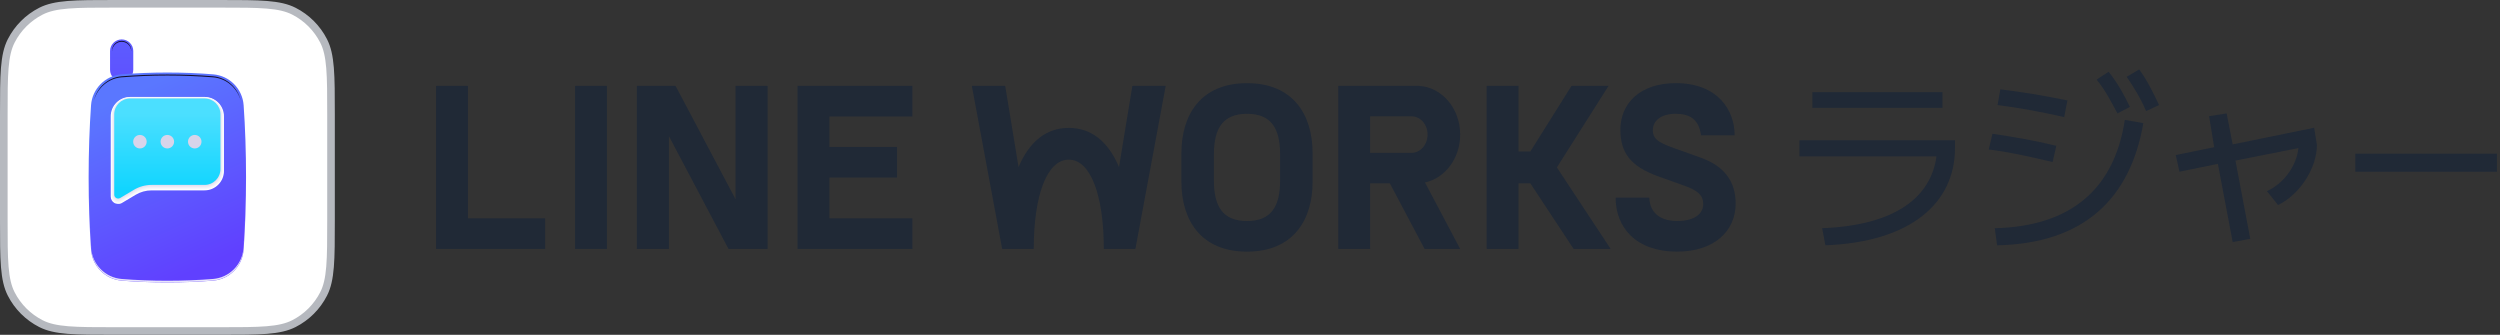<svg xmlns="http://www.w3.org/2000/svg" width="224" height="30" viewBox="0 0 224 30" fill="none"><rect x="0" y="0" width="224" height="30" fill="#333333" stroke="none"/><path d="M192.044 11.032C190.883 17.751 186.777 21.815 178.94 21.981L178.732 20.447C185.782 20.281 189.472 16.714 190.385 10.743V10.741L192.044 11.032ZM175.166 13.27C175.166 18.206 171.184 21.69 163.554 21.979L163.264 20.445C169.817 20.196 173.01 17.666 173.508 14.016H161.231V12.566H175.166V13.27ZM200.048 12.939L207.347 11.447L207.597 12.981C207.597 15.097 206.021 17.46 204.114 18.373L203.117 17.128C204.651 16.423 205.772 14.847 205.938 13.27L200.297 14.39L201.625 21.399L200.049 21.69L198.722 14.681L195.28 15.386L194.948 13.893L198.389 13.189L197.934 10.41L199.509 10.161L200.048 12.939ZM223.73 15.386H211.038V13.769H223.73V15.386ZM178.524 11.986C180.473 12.277 182.215 12.566 184.247 13.064L183.915 14.515C181.758 14.018 180.183 13.645 178.192 13.395L178.524 11.986ZM179.229 8.004C181.22 8.253 183.044 8.542 185.241 8.999L184.95 10.492C182.752 9.995 180.928 9.662 178.98 9.413L179.229 8.004ZM188.934 6.428C189.722 7.424 190.262 8.378 190.842 9.581L189.722 10.161C189.059 8.916 188.602 8.045 187.856 7.133L188.934 6.428ZM191.671 6.22C192.376 7.174 192.875 8.211 193.455 9.413L192.293 9.952C191.755 8.707 191.173 7.795 190.551 6.883L191.671 6.22ZM174.045 9.663H162.391V8.253H174.045V9.663Z" fill="#202936"></path><path d="M48.846 19.561V22.307H39.072V7.692H41.927V19.561H48.844H48.846Z" fill="#202936"></path><path d="M54.38 7.692V22.307H51.525V7.692H54.38Z" fill="#202936"></path><path d="M59.935 12.2V22.307H57.061V7.692H60.528L65.906 17.854V7.692H68.78V22.307H65.275L59.935 12.2Z" fill="#202936"></path><path d="M81.751 19.561V22.307H71.458V7.692H81.751V10.438H74.315V13.164H80.379V15.909H74.315V19.561H81.751Z" fill="#202936"></path><path d="M101.46 7.692L100.263 14.973C99.313 12.706 97.796 11.459 95.763 11.459C93.732 11.459 92.215 12.706 91.263 14.973L90.065 7.692H87.077L89.794 22.306H92.624C92.624 17.516 93.801 14.304 95.763 14.304C97.725 14.304 98.901 17.518 98.901 22.306H101.732L104.448 7.692H101.46Z" fill="#202936"></path><path d="M105.853 13.737C105.853 10.252 107.615 7.452 111.732 7.452C115.848 7.452 117.61 10.252 117.61 13.737V16.278C117.61 19.744 115.848 22.547 111.732 22.547C107.615 22.547 105.853 19.747 105.853 16.278V13.737ZM114.698 13.849C114.698 11.53 113.92 10.197 111.732 10.197C109.544 10.197 108.765 11.533 108.765 13.849V16.168C108.765 18.468 109.544 19.804 111.732 19.804C113.92 19.804 114.698 18.468 114.698 16.168V13.849Z" fill="#202936"></path><path d="M130.832 12.059C130.832 9.716 129.193 7.804 127.136 7.697V7.692H119.91V22.306H122.765V16.428H124.532L127.643 22.306H130.832L127.679 16.349C129.474 15.966 130.832 14.192 130.832 12.059ZM126.491 13.694H122.765V10.425H126.491C127.274 10.425 127.91 11.156 127.91 12.059C127.91 12.961 127.274 13.692 126.491 13.692V13.694Z" fill="#202936"></path><path d="M150.277 22.547C146.555 22.547 144.76 20.359 144.76 17.707H147.777C147.831 19.245 148.979 19.802 150.277 19.802C151.962 19.802 152.61 19.042 152.61 18.299C152.61 17.483 152.091 17.057 150.943 16.649L148.61 15.814C146.074 14.904 145.203 13.68 145.186 11.659C145.167 9.266 146.946 7.449 150.148 7.449C153.889 7.449 155.424 9.842 155.424 12.123H152.408C152.241 10.714 151.408 10.195 150.148 10.195C148.796 10.195 148.093 10.845 148.093 11.659C148.093 12.55 148.76 12.828 150.203 13.347L152.386 14.126C154.553 14.904 155.515 16.314 155.515 18.242C155.515 20.69 153.608 22.545 150.277 22.545V22.547Z" fill="#202936"></path><path d="M144.129 7.692H140.81L137.12 13.571H136.06V7.692H133.206V22.306H136.06V16.428H137.12L140.998 22.306H144.317L139.496 14.999L144.129 7.692Z" fill="#202936"></path><path d="M10.285 0.341H19.715C21.52 0.341 22.854 0.342 23.909 0.428C24.96 0.514 25.704 0.682 26.336 1.004C27.481 1.587 28.413 2.519 28.996 3.664C29.318 4.295 29.486 5.04 29.572 6.091C29.658 7.146 29.659 8.48 29.659 10.285V19.715C29.659 21.52 29.658 22.854 29.572 23.909C29.486 24.96 29.318 25.704 28.996 26.336C28.413 27.481 27.481 28.413 26.336 28.996C25.704 29.318 24.96 29.486 23.909 29.572C22.854 29.658 21.52 29.659 19.715 29.659H10.285C8.48 29.659 7.146 29.658 6.091 29.572C5.04 29.486 4.295 29.318 3.664 28.996C2.519 28.413 1.587 27.481 1.004 26.336C0.682 25.704 0.514 24.96 0.428 23.909C0.342 22.854 0.341 21.52 0.341 19.715V10.285C0.341 8.48 0.342 7.146 0.428 6.091C0.514 5.04 0.682 4.295 1.004 3.664C1.587 2.519 2.519 1.587 3.664 1.004C4.295 0.682 5.04 0.514 6.091 0.428C7.146 0.342 8.48 0.341 10.285 0.341Z" fill="white" stroke="#B6B9BF" stroke-width="0.682"></path><path d="M10.902 3.53C10.328 3.53 9.861 3.996 9.861 4.569V6.252C9.861 6.827 10.327 7.292 10.901 7.292C11.476 7.292 11.941 6.827 11.941 6.252V4.569C11.941 3.994 11.475 3.53 10.9 3.53H10.902Z" fill="url(#paint0_linear_41_960)"></path><path style="mix-blend-mode:screen" d="M10.902 3.659C10.43 3.659 10.047 4.043 10.047 4.515V4.598C10.047 4.126 10.43 3.742 10.902 3.742C11.374 3.742 11.758 4.126 11.758 4.598V4.515C11.758 4.043 11.374 3.659 10.902 3.659Z" fill="url(#paint1_linear_41_960)"></path><path d="M21.829 9.426C21.726 7.958 20.564 6.778 19.097 6.66C17.804 6.555 16.425 6.498 14.993 6.498C13.562 6.498 12.182 6.555 10.89 6.66C9.422 6.778 8.26 7.958 8.158 9.426C8.018 11.404 7.941 13.595 7.941 15.902C7.941 18.21 8.018 20.401 8.158 22.379C8.261 23.847 9.423 25.027 10.89 25.145C12.182 25.25 13.562 25.306 14.993 25.306C16.425 25.306 17.804 25.25 19.097 25.145C20.565 25.027 21.727 23.847 21.829 22.379C21.968 20.401 22.045 18.21 22.045 15.902C22.045 13.595 21.968 11.404 21.829 9.426Z" fill="url(#paint2_linear_41_960)"></path><g style="mix-blend-mode:multiply"><path d="M18.325 8.686H11.663C10.703 8.686 9.923 9.466 9.923 10.425V17.616C9.923 17.855 10.052 18.075 10.259 18.192C10.36 18.25 10.699 18.336 10.925 18.185L12.154 17.452C12.588 17.193 13.082 17.057 13.587 17.057H18.327C19.286 17.057 20.066 16.277 20.066 15.317V10.425C20.066 9.466 19.286 8.686 18.327 8.686H18.325Z" fill="white"></path><path d="M18.326 8.718H11.663C10.737 8.718 9.982 9.473 9.982 10.399V17.59C9.982 17.808 10.099 18.009 10.288 18.116C10.387 18.172 10.691 18.246 10.896 18.109L12.125 17.376C12.568 17.112 13.072 16.973 13.588 16.973H18.327C19.254 16.973 20.009 16.218 20.009 15.292V10.399C20.009 9.473 19.254 8.718 18.327 8.718H18.326Z" fill="#F9F9FC"></path><path d="M18.326 8.75H11.663C10.768 8.75 10.039 9.479 10.039 10.374V17.565C10.039 17.762 10.144 17.944 10.316 18.04C10.412 18.095 10.682 18.156 10.865 18.035L12.094 17.302C12.545 17.032 13.06 16.89 13.586 16.89H18.326C19.221 16.89 19.95 16.162 19.95 15.266V10.374C19.95 9.479 19.221 8.75 18.326 8.75Z" fill="#F4F3F9"></path><path d="M18.326 8.782H11.663C10.8 8.782 10.097 9.484 10.097 10.349V17.54C10.097 17.716 10.192 17.877 10.344 17.965C10.437 18.018 10.673 18.067 10.836 17.959L12.064 17.226C12.525 16.952 13.05 16.807 13.586 16.807H18.326C19.189 16.807 19.892 16.105 19.892 15.241V10.349C19.892 9.486 19.19 8.782 18.326 8.782Z" fill="#EEEDF6"></path><path d="M18.326 8.814H11.663C10.831 8.814 10.155 9.491 10.155 10.323V17.514C10.155 17.669 10.238 17.811 10.372 17.889C10.463 17.939 10.662 17.976 10.806 17.884L12.035 17.151C12.504 16.872 13.04 16.724 13.586 16.724H18.326C19.158 16.724 19.834 16.047 19.834 15.215V10.323C19.834 9.491 19.158 8.814 18.326 8.814Z" fill="#E9E6F3"></path><path d="M18.326 8.85C18.326 8.849 18.325 8.849 18.325 8.849H11.663C10.864 8.849 10.212 9.499 10.212 10.298V17.489C10.212 17.624 10.283 17.747 10.402 17.813C10.489 17.862 10.655 17.887 10.776 17.809L12.005 17.076C12.483 16.791 13.029 16.641 13.586 16.641H18.326C19.125 16.641 19.775 15.991 19.775 15.192V10.3C19.775 9.5 19.125 8.851 18.326 8.85C18.326 8.85 18.326 8.85 18.326 8.85Z" fill="#E3E0F0"></path><path d="M18.326 8.883C18.326 8.882 18.325 8.882 18.325 8.882H11.663C10.895 8.882 10.271 9.507 10.271 10.274V17.465C10.271 17.579 10.332 17.682 10.431 17.738C10.516 17.786 10.648 17.798 10.748 17.735L11.977 17.003C12.464 16.713 13.02 16.559 13.587 16.559H18.327C19.095 16.559 19.718 15.934 19.718 15.167V10.275C19.718 9.507 19.094 8.884 18.328 8.884C18.328 8.884 18.327 8.883 18.326 8.883Z" fill="#DEDAED"></path><path d="M18.326 8.915C18.326 8.915 18.325 8.914 18.325 8.914H11.663C10.927 8.914 10.329 9.512 10.329 10.248V17.439C10.329 17.532 10.378 17.617 10.46 17.663C10.541 17.709 10.637 17.709 10.719 17.66L11.947 16.927C12.443 16.631 13.01 16.476 13.587 16.476H18.327C19.063 16.476 19.661 15.877 19.661 15.142V10.249C19.661 9.514 19.064 8.916 18.328 8.916C18.328 8.916 18.327 8.916 18.326 8.915Z" fill="#D8D4EA"></path></g><path d="M18.326 8.823C18.326 8.823 18.325 8.823 18.324 8.823H11.663C10.875 8.823 10.237 9.461 10.237 10.248V17.439C10.237 17.71 10.533 17.878 10.766 17.74L11.994 17.007C12.476 16.72 13.026 16.567 13.587 16.567H18.327C19.114 16.567 19.752 15.93 19.752 15.142V10.25C19.752 9.463 19.115 8.825 18.328 8.824C18.327 8.824 18.327 8.824 18.326 8.823ZM12.538 13.301C12.203 13.301 11.932 13.03 11.932 12.695C11.932 12.361 12.203 12.09 12.538 12.09C12.872 12.09 13.143 12.361 13.143 12.695C13.143 13.03 12.872 13.301 12.538 13.301ZM14.993 13.301C14.659 13.301 14.388 13.03 14.388 12.695C14.388 12.361 14.659 12.09 14.993 12.09C15.328 12.09 15.599 12.361 15.599 12.695C15.599 13.03 15.328 13.301 14.993 13.301ZM17.449 13.301C17.115 13.301 16.844 13.03 16.844 12.695C16.844 12.361 17.115 12.09 17.449 12.09C17.784 12.09 18.055 12.361 18.055 12.695C18.055 13.03 17.784 13.301 17.449 13.301Z" fill="url(#paint3_linear_41_960)"></path><path style="mix-blend-mode:multiply" d="M21.819 22.233C21.818 22.233 21.817 22.233 21.817 22.234C21.713 23.7 20.554 24.876 19.089 24.995C17.798 25.098 16.423 25.156 14.993 25.156C13.563 25.156 12.187 25.1 10.897 24.995C9.432 24.876 8.271 23.7 8.169 22.233C8.032 20.279 7.956 18.116 7.955 15.839C7.955 15.863 7.955 15.887 7.955 15.91C7.955 18.214 8.032 20.401 8.171 22.375C8.274 23.842 9.433 25.018 10.899 25.137C12.19 25.241 13.565 25.298 14.995 25.298C16.425 25.298 17.801 25.242 19.091 25.137C20.556 25.018 21.717 23.842 21.819 22.375C21.958 20.4 22.035 18.214 22.035 15.91C22.035 15.887 22.035 15.863 22.035 15.839C22.033 18.115 21.956 20.278 21.82 22.231C21.82 22.232 21.82 22.233 21.819 22.233Z" fill="url(#paint4_linear_41_960)"></path><path style="mix-blend-mode:screen" d="M10.892 6.929C10.892 6.93 10.892 6.93 10.892 6.93C12.214 6.824 13.593 6.769 14.993 6.769C16.394 6.769 17.773 6.824 19.095 6.93C20.282 7.026 21.268 7.883 21.566 9.007C21.304 7.838 20.299 6.933 19.08 6.834C17.763 6.727 16.388 6.674 14.993 6.674C13.599 6.674 12.224 6.729 10.906 6.834C9.688 6.932 8.683 7.838 8.421 9.005C8.718 7.882 9.704 7.025 10.891 6.929C10.891 6.929 10.892 6.929 10.892 6.929Z" fill="url(#paint5_linear_41_960)"></path><defs><linearGradient id="paint0_linear_41_960" x1="10.902" y1="-5.586" x2="10.902" y2="13.039" gradientUnits="userSpaceOnUse"><stop stop-color="#5A77FF"></stop><stop offset="1" stop-color="#6040FF"></stop></linearGradient><linearGradient id="paint1_linear_41_960" x1="10.902" y1="3.862" x2="10.902" y2="4.315" gradientUnits="userSpaceOnUse"><stop stop-color="#14102D"></stop><stop offset="1"></stop></linearGradient><linearGradient id="paint2_linear_41_960" x1="11.595" y1="8.457" x2="18.568" y2="23.733" gradientUnits="userSpaceOnUse"><stop stop-color="#5A77FF"></stop><stop offset="1" stop-color="#6040FF"></stop></linearGradient><linearGradient id="paint3_linear_41_960" x1="14.993" y1="10.173" x2="14.993" y2="17.087" gradientUnits="userSpaceOnUse"><stop stop-color="#4BDFFF"></stop><stop offset="1" stop-color="#10D5FF"></stop></linearGradient><linearGradient id="paint4_linear_41_960" x1="14.993" y1="17.379" x2="14.993" y2="23.022" gradientUnits="userSpaceOnUse"><stop stop-color="white"></stop><stop offset="1" stop-color="#E8E5FA"></stop></linearGradient><linearGradient id="paint5_linear_41_960" x1="14.993" y1="7.057" x2="14.993" y2="8.345" gradientUnits="userSpaceOnUse"><stop stop-color="#14102D"></stop><stop offset="1"></stop></linearGradient></defs></svg>